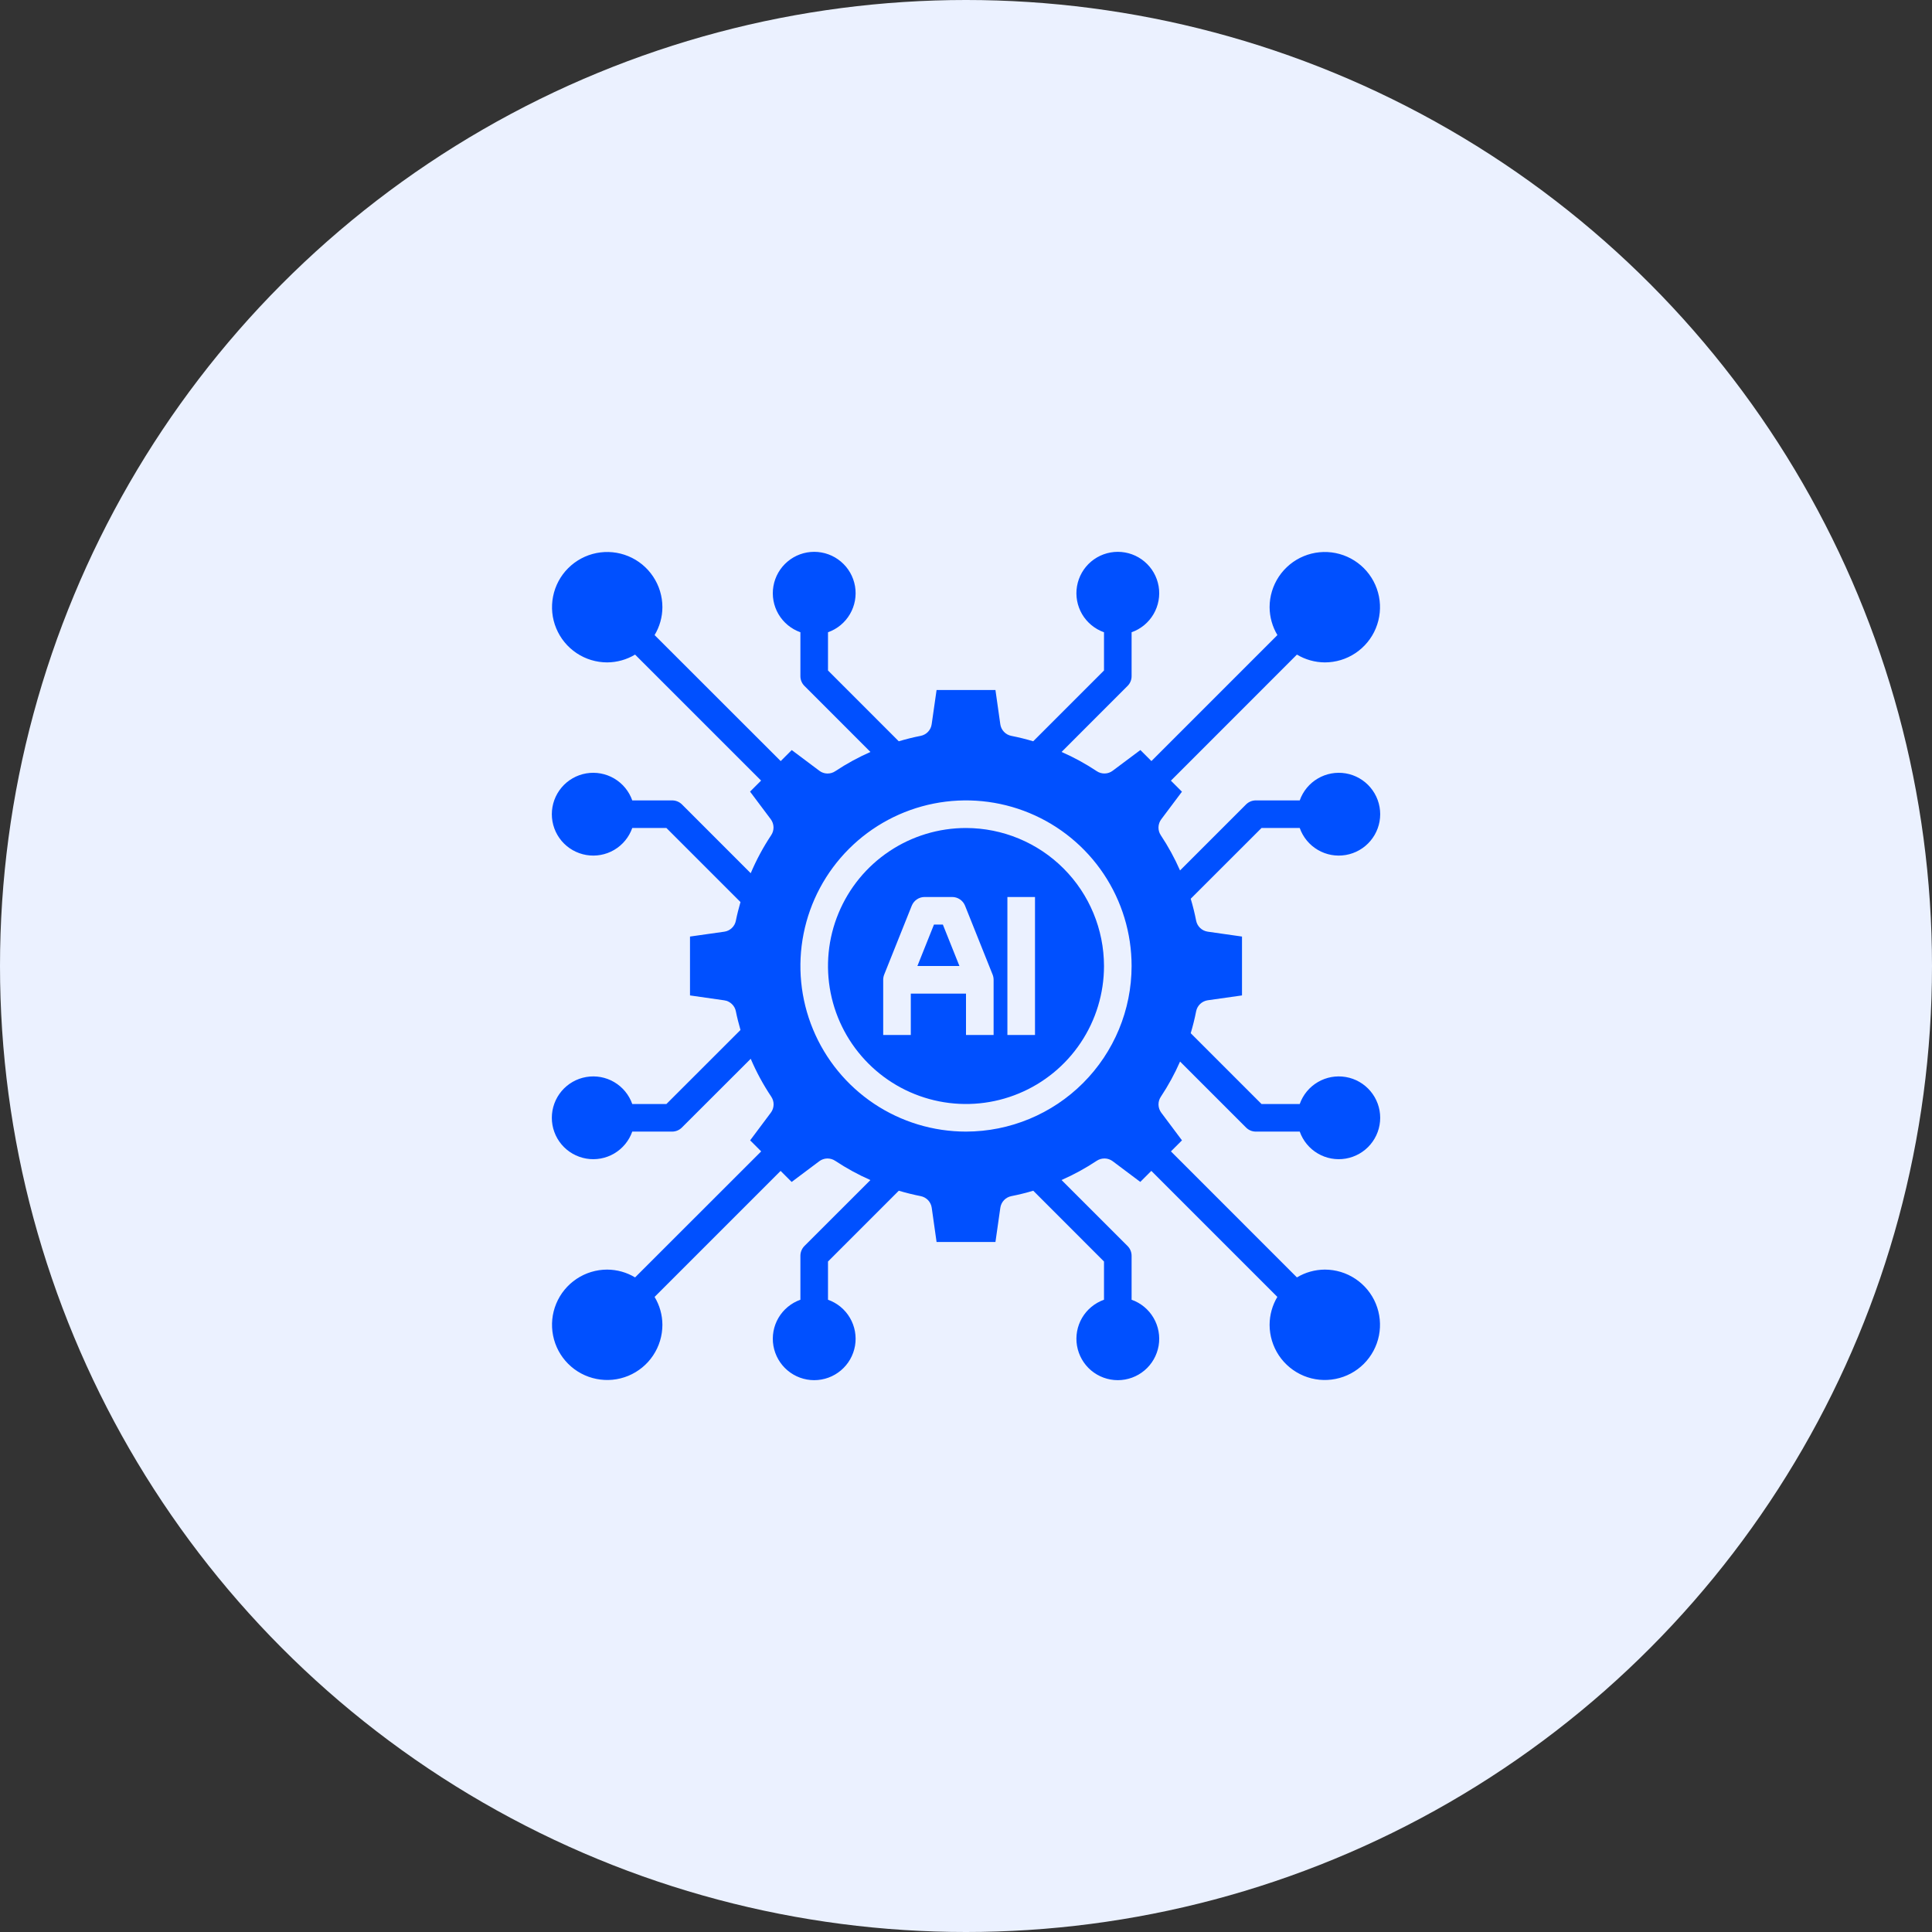 <svg width="70" height="70" viewBox="0 0 70 70" fill="none" xmlns="http://www.w3.org/2000/svg">
<rect x="0" y="0" width="70" height="70" fill="#333333" stroke="none"/>
<circle cx="35" cy="35" r="35" fill="#EBF1FF"/>
<g clip-path="url(#clip0_879_4720)">
<path d="M35 30C34.011 30 33.044 30.293 32.222 30.843C31.4 31.392 30.759 32.173 30.381 33.087C30.002 34 29.903 35.005 30.096 35.975C30.289 36.945 30.765 37.836 31.465 38.535C32.164 39.235 33.055 39.711 34.025 39.904C34.995 40.097 36 39.998 36.913 39.619C37.827 39.241 38.608 38.6 39.157 37.778C39.707 36.956 40 35.989 40 35C39.998 33.674 39.471 32.403 38.534 31.466C37.597 30.529 36.326 30.002 35 30ZM36 37.5H35V36H33V37.5H32V35.5C32 35.436 32.012 35.373 32.035 35.314L33.035 32.814C33.073 32.721 33.137 32.642 33.22 32.586C33.302 32.53 33.4 32.5 33.5 32.5H34.5C34.6 32.5 34.698 32.53 34.78 32.586C34.863 32.642 34.927 32.721 34.965 32.814L35.965 35.314C35.988 35.373 36 35.436 36 35.5V37.5ZM37.5 37.5H36.5V32.5H37.5V37.5Z" fill="#0050FF"/>
<path d="M33.839 33.5L33.239 35H34.762L34.162 33.5H33.839Z" fill="#0050FF"/>
<path d="M47.092 30C47.21 30.334 47.442 30.615 47.748 30.794C48.053 30.973 48.411 31.038 48.76 30.978C49.109 30.918 49.425 30.737 49.653 30.467C49.882 30.196 50.007 29.854 50.007 29.5C50.007 29.146 49.882 28.804 49.653 28.533C49.425 28.262 49.109 28.081 48.76 28.021C48.411 27.962 48.053 28.027 47.748 28.206C47.442 28.385 47.21 28.666 47.092 29H45.5C45.368 29 45.241 29.053 45.147 29.146L42.755 31.538C42.56 31.094 42.327 30.668 42.059 30.264C42.001 30.178 41.971 30.076 41.974 29.972C41.977 29.868 42.012 29.768 42.074 29.685L42.824 28.685L42.424 28.285L46.99 23.717C47.295 23.9 47.644 23.998 48 24C48.396 24 48.783 23.883 49.111 23.663C49.44 23.443 49.697 23.131 49.848 22.765C49.999 22.4 50.039 21.998 49.962 21.61C49.885 21.222 49.694 20.865 49.415 20.586C49.135 20.306 48.779 20.116 48.391 20.038C48.003 19.961 47.6 20.001 47.235 20.152C46.87 20.303 46.557 20.56 46.337 20.889C46.118 21.218 46 21.604 46 22C46.002 22.356 46.1 22.705 46.283 23.01L41.718 27.575L41.318 27.175L40.315 27.925C40.232 27.988 40.132 28.023 40.028 28.025C39.925 28.028 39.822 27.998 39.736 27.94C39.333 27.672 38.907 27.439 38.463 27.244L40.854 24.852C40.948 24.759 41 24.632 41 24.5V22.908C41.334 22.79 41.615 22.558 41.794 22.253C41.973 21.947 42.039 21.589 41.979 21.24C41.919 20.891 41.738 20.575 41.467 20.347C41.197 20.119 40.854 19.994 40.5 19.994C40.147 19.994 39.804 20.119 39.533 20.347C39.263 20.575 39.082 20.891 39.022 21.24C38.962 21.589 39.028 21.947 39.206 22.253C39.386 22.558 39.667 22.79 40 22.908V24.293L37.435 26.858C37.175 26.78 36.91 26.715 36.643 26.662C36.541 26.642 36.447 26.591 36.376 26.516C36.304 26.441 36.258 26.345 36.243 26.242L36.067 25H33.934L33.756 26.242C33.742 26.345 33.695 26.441 33.623 26.516C33.552 26.591 33.458 26.642 33.356 26.662C33.087 26.714 32.824 26.781 32.564 26.858L30 24.293V22.908C30.334 22.79 30.615 22.558 30.794 22.253C30.973 21.947 31.039 21.589 30.979 21.24C30.919 20.891 30.738 20.575 30.467 20.347C30.197 20.119 29.854 19.994 29.5 19.994C29.146 19.994 28.804 20.119 28.534 20.347C28.263 20.575 28.082 20.891 28.022 21.24C27.962 21.589 28.027 21.947 28.206 22.253C28.386 22.558 28.667 22.79 29 22.908V24.5C29 24.633 29.053 24.76 29.147 24.853L31.538 27.245C31.095 27.44 30.668 27.673 30.265 27.941C30.179 27.999 30.077 28.029 29.973 28.026C29.869 28.024 29.769 27.989 29.686 27.926L28.686 27.176L28.286 27.576L23.717 23.01C23.901 22.705 23.999 22.356 24 22C24 21.604 23.883 21.218 23.663 20.889C23.444 20.56 23.131 20.303 22.766 20.152C22.4 20.001 21.998 19.961 21.61 20.038C21.222 20.116 20.866 20.306 20.586 20.586C20.306 20.865 20.116 21.222 20.039 21.61C19.962 21.998 20.001 22.4 20.153 22.765C20.304 23.131 20.56 23.443 20.889 23.663C21.218 23.883 21.605 24 22 24C22.356 23.998 22.705 23.9 23.01 23.717L27.576 28.282L27.176 28.682L27.926 29.682C27.988 29.765 28.023 29.866 28.026 29.97C28.028 30.073 27.999 30.175 27.941 30.261C27.652 30.696 27.404 31.157 27.2 31.638L24.709 29.146C24.662 29.1 24.607 29.063 24.546 29.038C24.484 29.012 24.419 29 24.353 29H22.908C22.79 28.666 22.558 28.385 22.253 28.206C21.948 28.027 21.589 27.962 21.241 28.021C20.892 28.081 20.575 28.262 20.347 28.533C20.119 28.804 19.994 29.146 19.994 29.5C19.994 29.854 20.119 30.196 20.347 30.467C20.575 30.737 20.892 30.918 21.241 30.978C21.589 31.038 21.948 30.973 22.253 30.794C22.558 30.615 22.79 30.334 22.908 30H24.146L26.829 32.683C26.767 32.905 26.707 33.129 26.662 33.357C26.643 33.459 26.592 33.553 26.516 33.624C26.441 33.696 26.345 33.743 26.242 33.757L25 33.933V36.066L26.242 36.244C26.345 36.259 26.441 36.305 26.516 36.377C26.592 36.448 26.643 36.542 26.662 36.644C26.707 36.872 26.767 37.094 26.829 37.318L24.146 40H22.908C22.79 39.666 22.558 39.385 22.253 39.206C21.948 39.027 21.589 38.962 21.241 39.022C20.892 39.081 20.575 39.263 20.347 39.533C20.119 39.804 19.994 40.146 19.994 40.5C19.994 40.854 20.119 41.196 20.347 41.467C20.575 41.737 20.892 41.918 21.241 41.978C21.589 42.038 21.948 41.973 22.253 41.794C22.558 41.615 22.79 41.334 22.908 41H24.353C24.485 41 24.613 40.947 24.706 40.853L27.2 38.362C27.405 38.842 27.654 39.301 27.944 39.735C28.002 39.822 28.032 39.923 28.029 40.027C28.026 40.131 27.992 40.231 27.929 40.314L27.179 41.317L27.579 41.717L23.01 46.283C22.705 46.099 22.356 46.002 22 46C21.605 46 21.218 46.117 20.889 46.337C20.56 46.557 20.304 46.869 20.153 47.234C20.001 47.6 19.962 48.002 20.039 48.39C20.116 48.778 20.306 49.134 20.586 49.414C20.866 49.694 21.222 49.884 21.61 49.961C21.998 50.039 22.4 49.999 22.766 49.848C23.131 49.696 23.444 49.44 23.663 49.111C23.883 48.782 24 48.395 24 48C23.999 47.644 23.901 47.295 23.717 46.99L28.283 42.424L28.683 42.824L29.683 42.074C29.766 42.012 29.866 41.977 29.97 41.974C30.074 41.972 30.176 42.002 30.262 42.059C30.666 42.327 31.092 42.56 31.536 42.756L29.144 45.147C29.052 45.241 29 45.368 29 45.5V47.092C28.667 47.21 28.386 47.442 28.206 47.747C28.027 48.052 27.962 48.411 28.022 48.76C28.082 49.108 28.263 49.425 28.534 49.653C28.804 49.881 29.146 50.006 29.5 50.006C29.854 50.006 30.197 49.881 30.467 49.653C30.738 49.425 30.919 49.108 30.979 48.76C31.039 48.411 30.973 48.052 30.794 47.747C30.615 47.442 30.334 47.21 30 47.092V45.707L32.565 43.142C32.825 43.219 33.089 43.285 33.358 43.338C33.46 43.358 33.553 43.409 33.625 43.484C33.697 43.559 33.743 43.655 33.758 43.758L33.934 45H36.067L36.244 43.758C36.259 43.655 36.306 43.559 36.377 43.484C36.449 43.409 36.542 43.358 36.644 43.338C36.911 43.285 37.176 43.22 37.437 43.142L40 45.707V47.092C39.667 47.21 39.386 47.442 39.206 47.747C39.028 48.052 38.962 48.411 39.022 48.76C39.082 49.108 39.263 49.425 39.533 49.653C39.804 49.881 40.147 50.006 40.5 50.006C40.854 50.006 41.197 49.881 41.467 49.653C41.738 49.425 41.919 49.108 41.979 48.76C42.039 48.411 41.973 48.052 41.794 47.747C41.615 47.442 41.334 47.21 41 47.092V45.5C41 45.367 40.948 45.24 40.854 45.146L38.462 42.755C38.906 42.559 39.332 42.326 39.736 42.058C39.822 42.001 39.925 41.971 40.028 41.974C40.132 41.976 40.232 42.011 40.315 42.073L41.315 42.823L41.715 42.423L46.281 46.989C46.098 47.294 46.001 47.644 46 48C46 48.395 46.118 48.782 46.337 49.111C46.557 49.44 46.87 49.696 47.235 49.848C47.6 49.999 48.003 50.039 48.391 49.961C48.779 49.884 49.135 49.694 49.415 49.414C49.694 49.134 49.885 48.778 49.962 48.39C50.039 48.002 49.999 47.6 49.848 47.234C49.697 46.869 49.44 46.557 49.111 46.337C48.783 46.117 48.396 46 48 46C47.644 46.002 47.295 46.099 46.99 46.283L42.425 41.717L42.825 41.317L42.075 40.315C42.013 40.232 41.978 40.132 41.975 40.028C41.972 39.924 42.002 39.822 42.06 39.736C42.328 39.332 42.561 38.906 42.756 38.462L45.148 40.854C45.241 40.947 45.368 41 45.5 41H47.092C47.21 41.334 47.442 41.615 47.748 41.794C48.053 41.973 48.411 42.038 48.76 41.978C49.109 41.918 49.425 41.737 49.653 41.467C49.882 41.196 50.007 40.854 50.007 40.5C50.007 40.146 49.882 39.804 49.653 39.533C49.425 39.263 49.109 39.081 48.76 39.022C48.411 38.962 48.053 39.027 47.748 39.206C47.442 39.385 47.21 39.666 47.092 40H45.707L43.142 37.435C43.219 37.175 43.286 36.911 43.338 36.642C43.358 36.54 43.409 36.447 43.484 36.375C43.56 36.304 43.656 36.257 43.758 36.242L45 36.066V33.933L43.758 33.756C43.656 33.741 43.56 33.695 43.484 33.623C43.409 33.551 43.358 33.458 43.338 33.356C43.286 33.089 43.22 32.824 43.142 32.563L45.707 30H47.092ZM35 41C33.814 41 32.654 40.648 31.667 39.989C30.68 39.329 29.911 38.392 29.457 37.296C29.003 36.2 28.884 34.993 29.116 33.829C29.347 32.665 29.919 31.596 30.758 30.757C31.597 29.918 32.666 29.347 33.83 29.115C34.994 28.884 36.2 29.003 37.297 29.457C38.393 29.911 39.33 30.68 39.989 31.666C40.648 32.653 41 33.813 41 35C40.999 36.591 40.366 38.116 39.241 39.241C38.116 40.365 36.591 40.998 35 41Z" fill="#0050FF"/>
</g>
<defs>
<clipPath id="clip0_879_4720">
<rect width="32" height="32" fill="white" transform="translate(19 19)"/>
</clipPath>
</defs>
</svg>
